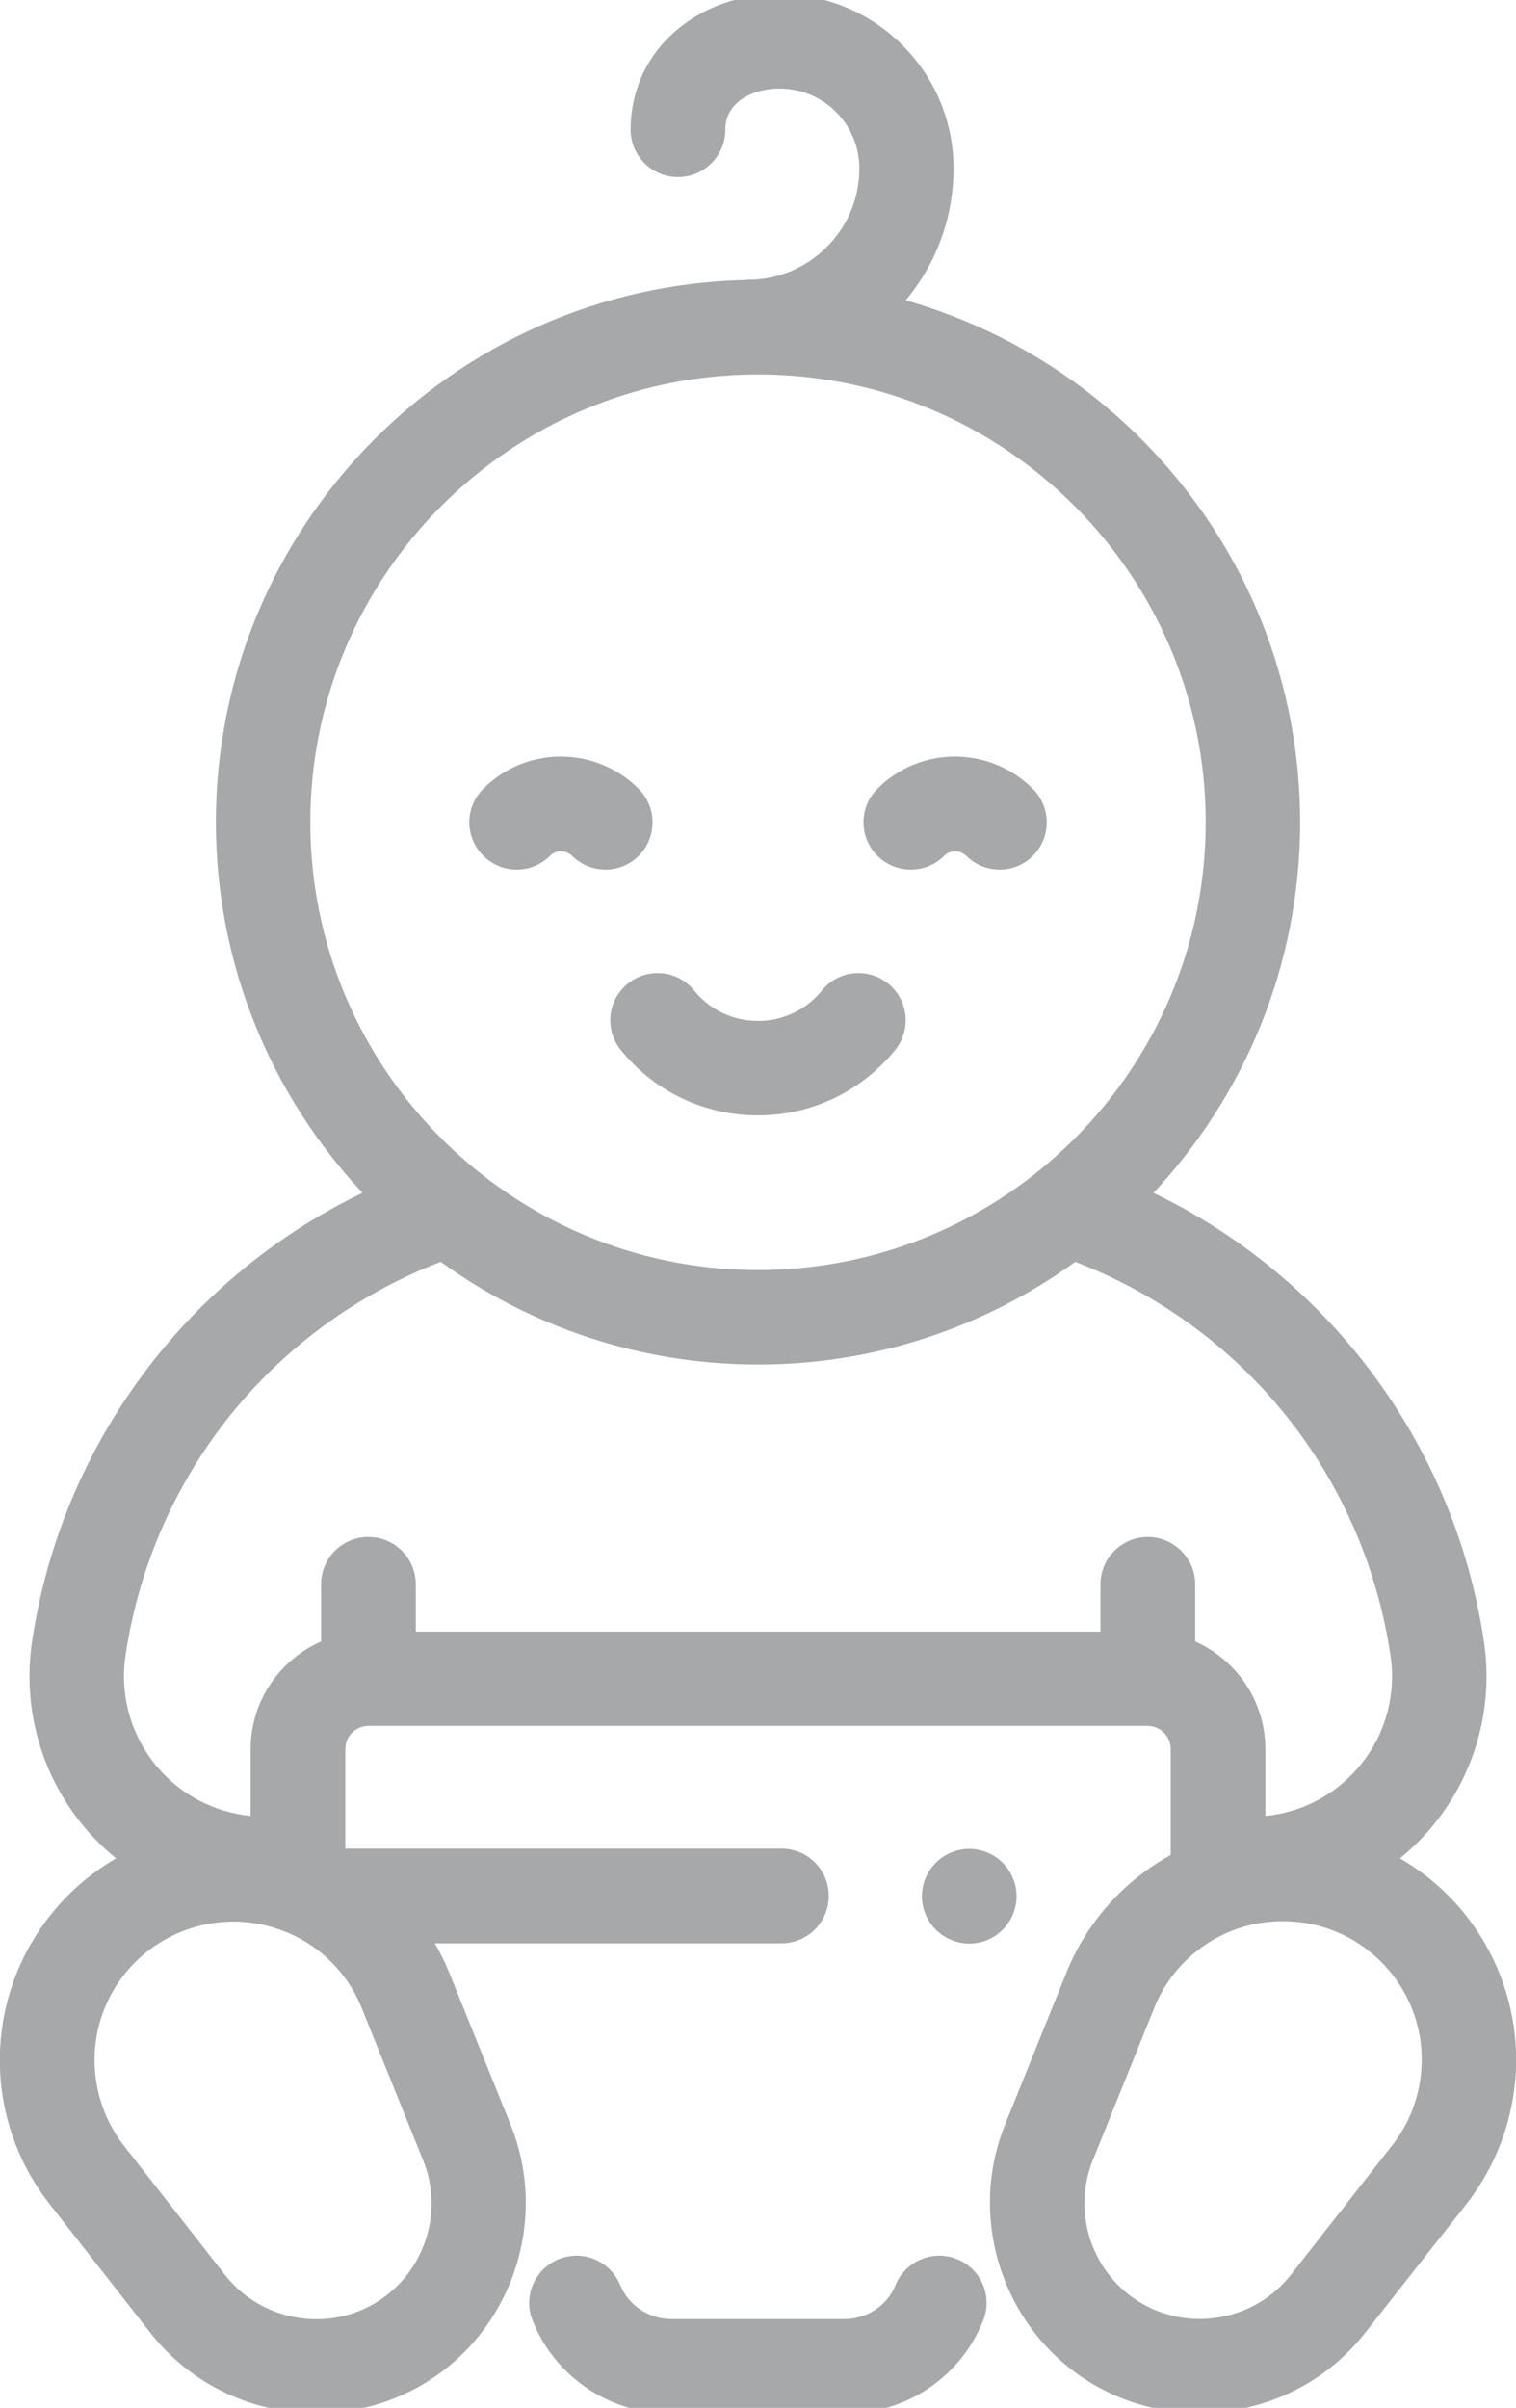 <?xml version="1.0" encoding="utf-8"?>
<!-- Generator: Adobe Illustrator 23.1.1, SVG Export Plug-In . SVG Version: 6.00 Build 0)  -->
<svg version="1.1" id="Capa_1" xmlns="http://www.w3.org/2000/svg" xmlns:xlink="http://www.w3.org/1999/xlink" x="0px" y="0px"
	 viewBox="0 0 58.92 93.56" style="enable-background:new 0 0 58.92 93.56;" xml:space="preserve">
<style type="text/css">
	.st0{fill:#A6A8AA;}
	.st1{fill:#D73832;}
	.st2{fill:#FFFFFF;}
	.st3{fill:#32A2DA;}
	.st4{fill:#009E3F;}
	.st5{fill:#F08A28;}
	.st6{fill:#D1D3D4;}
	.st7{fill:#96BB2D;}
	.st8{fill:#262686;}
	.st9{fill:#183F5E;}
	.st10{fill:#071E48;}
	.st11{fill-rule:evenodd;clip-rule:evenodd;fill:#D62A34;}
	.st12{fill:#000038;}
	.st13{fill-rule:evenodd;clip-rule:evenodd;fill:#129CDB;}
	.st14{fill-rule:evenodd;clip-rule:evenodd;fill:#D1D3D4;}
	.st15{fill:#F47B2B;}
	.st16{fill-rule:evenodd;clip-rule:evenodd;fill:#49266C;}
	.st17{fill-rule:evenodd;clip-rule:evenodd;fill:#6EBE44;}
	.st18{fill:#0032A0;}
	.st19{fill:#79A0D0;}
	.st20{fill:#FBAE42;}
	.st21{fill:#F04D30;}
	.st22{fill:#0056A1;}
	.st23{fill-rule:evenodd;clip-rule:evenodd;fill:#005AD8;}
	.st24{fill-rule:evenodd;clip-rule:evenodd;fill:#FFA000;}
	.st25{fill:#BC007A;}
</style>
<g>
	<g>
		<g>
			<path class="st0" d="M37.19,87.78c-0.94-0.38-2.01,0.08-2.39,1.02c-0.32,0.79-1.11,1.31-1.99,1.31h-6.71
				c-0.87,0-1.67-0.53-1.99-1.31c-0.38-0.94-1.45-1.4-2.39-1.02c-0.94,0.38-1.4,1.45-1.02,2.39c0.88,2.2,3,3.62,5.4,3.62h6.71
				c2.4,0,4.52-1.42,5.4-3.62C38.59,89.22,38.13,88.15,37.19,87.78z"/>
		</g>
	</g>
	<g>
		<g>
			<path class="st0" d="M58.76,78.32c-0.5-2.57-2.08-4.8-4.35-6.11c0.41-0.34,0.8-0.71,1.15-1.12c1.74-2.02,2.51-4.69,2.11-7.33
				c-0.64-4.28-2.47-8.28-5.27-11.57c-2.1-2.46-4.68-4.45-7.57-5.84c3.53-3.77,5.7-8.84,5.7-14.4c0-9.63-6.49-17.77-15.33-20.28
				c1.2-1.44,1.86-3.23,1.86-5.13c0-3.73-3.04-6.77-6.77-6.77c0,0,0,0,0,0c-1.51,0-2.92,0.49-3.97,1.38
				c-1.17,0.98-1.81,2.36-1.81,3.89c0,1.01,0.82,1.84,1.84,1.84c1.01,0,1.84-0.82,1.84-1.84c0-0.44,0.17-0.8,0.5-1.08
				c0.39-0.33,0.97-0.52,1.61-0.52h0c1.71,0,3.1,1.39,3.1,3.1c0,1.16-0.45,2.24-1.27,3.06c-0.82,0.82-1.91,1.27-3.06,1.27
				c0,0,0,0,0,0c-0.04,0-0.09,0-0.13,0.01C17.56,11.16,8.39,20.5,8.39,31.95c0,5.56,2.17,10.63,5.7,14.4
				c-2.89,1.39-5.47,3.38-7.57,5.84c-2.8,3.29-4.63,7.29-5.27,11.57c-0.4,2.64,0.37,5.31,2.11,7.33c0.35,0.41,0.74,0.78,1.15,1.12
				c-2.26,1.31-3.85,3.54-4.35,6.11c-0.5,2.58,0.14,5.24,1.76,7.31l3.93,5.02c1.59,2.03,4,3.12,6.45,3.12
				c1.39,0,2.79-0.35,4.06-1.08c3.5-2.02,5-6.37,3.49-10.12l-2.39-5.92c-0.16-0.4-0.35-0.77-0.56-1.14h13.47
				c1.01,0,1.84-0.82,1.84-1.84s-0.82-1.84-1.84-1.84H13.42v-3.87c0-0.5,0.41-0.9,0.9-0.9H44.6c0.5,0,0.9,0.41,0.9,0.9v4.12
				c-1.82,1-3.26,2.6-4.05,4.56l-2.39,5.92c-1.51,3.75-0.01,8.1,3.49,10.12c1.27,0.73,2.67,1.08,4.06,1.08
				c2.45,0,4.86-1.09,6.45-3.12L57,85.63C58.61,83.56,59.26,80.9,58.76,78.32z M12.06,31.95c0-9.6,7.81-17.4,17.4-17.4
				c9.59,0,17.4,7.81,17.4,17.4c0,9.6-7.81,17.4-17.4,17.4C19.87,49.35,12.06,41.54,12.06,31.95z M14.06,78.03l2.39,5.92
				c0.83,2.06,0.01,4.45-1.92,5.57c-1.92,1.11-4.41,0.63-5.78-1.12l-3.93-5.02c-0.96-1.23-1.34-2.82-1.05-4.35
				c0.3-1.53,1.24-2.86,2.6-3.64c1.35-0.78,2.98-0.94,4.45-0.43C12.3,75.46,13.48,76.58,14.06,78.03z M44.61,59.72
				c-1.01,0-1.84,0.82-1.84,1.84v1.84H16.16v-1.84c0-1.01-0.82-1.84-1.84-1.84s-1.84,0.82-1.84,1.84v2.22
				c-1.61,0.71-2.74,2.32-2.74,4.19v2.59c-1.39-0.14-2.68-0.8-3.6-1.87c-1.04-1.21-1.5-2.81-1.26-4.38
				c1.05-6.99,5.71-12.76,12.25-15.28c3.47,2.51,7.73,3.99,12.33,3.99s8.86-1.48,12.33-3.99c6.54,2.52,11.2,8.29,12.25,15.28
				c0.24,1.58-0.22,3.18-1.26,4.38c-0.92,1.07-2.21,1.74-3.6,1.87v-2.59c0-1.87-1.12-3.47-2.73-4.19v-2.23
				C46.45,60.55,45.62,59.72,44.61,59.72z M54.1,83.37l-3.93,5.02c-1.37,1.75-3.85,2.23-5.78,1.12c-1.93-1.11-2.75-3.5-1.92-5.57
				l2.39-5.92c0.58-1.45,1.77-2.57,3.24-3.08c0.57-0.2,1.17-0.29,1.76-0.29c0.94,0,1.87,0.24,2.7,0.72c1.35,0.78,2.3,2.11,2.6,3.64
				C55.45,80.55,55.07,82.14,54.1,83.37z"/>
		</g>
	</g>
	<g>
		<g>
			<path class="st0" d="M38.97,72.38c-0.34-0.34-0.82-0.54-1.3-0.54c-0.48,0-0.96,0.2-1.3,0.54c-0.34,0.34-0.54,0.82-0.54,1.3
				c0,0.48,0.2,0.96,0.54,1.3c0.34,0.34,0.82,0.54,1.3,0.54c0.48,0,0.96-0.19,1.3-0.54c0.34-0.34,0.54-0.82,0.54-1.3
				S39.31,72.72,38.97,72.38z"/>
		</g>
	</g>
	<g>
		<g>
			<path class="st0" d="M34.52,38.22c-0.79-0.64-1.94-0.52-2.58,0.27c-0.61,0.75-1.51,1.18-2.48,1.18s-1.87-0.43-2.48-1.18
				c-0.64-0.79-1.79-0.91-2.58-0.27c-0.79,0.64-0.91,1.79-0.27,2.58c1.31,1.62,3.25,2.54,5.33,2.54s4.02-0.93,5.33-2.54
				C35.43,40.01,35.31,38.86,34.52,38.22z"/>
		</g>
	</g>
	<g>
		<g>
			<path class="st0" d="M24.82,30.65c-1.67-1.67-4.38-1.67-6.04,0c-0.72,0.72-0.72,1.88,0,2.6c0.72,0.72,1.88,0.72,2.6,0
				c0.23-0.23,0.61-0.23,0.85,0c0.36,0.36,0.83,0.54,1.3,0.54c0.47,0,0.94-0.18,1.3-0.54C25.54,32.53,25.54,31.37,24.82,30.65z"/>
		</g>
	</g>
	<g>
		<g>
			<path class="st0" d="M40.14,30.65c-1.67-1.67-4.38-1.67-6.04,0c-0.72,0.72-0.72,1.88,0,2.6c0.36,0.36,0.83,0.54,1.3,0.54
				c0.47,0,0.94-0.18,1.3-0.54c0.23-0.23,0.61-0.23,0.85,0c0.72,0.72,1.88,0.72,2.6,0C40.86,32.53,40.86,31.37,40.14,30.65z"/>
		</g>
	</g>
</g>
</svg>
